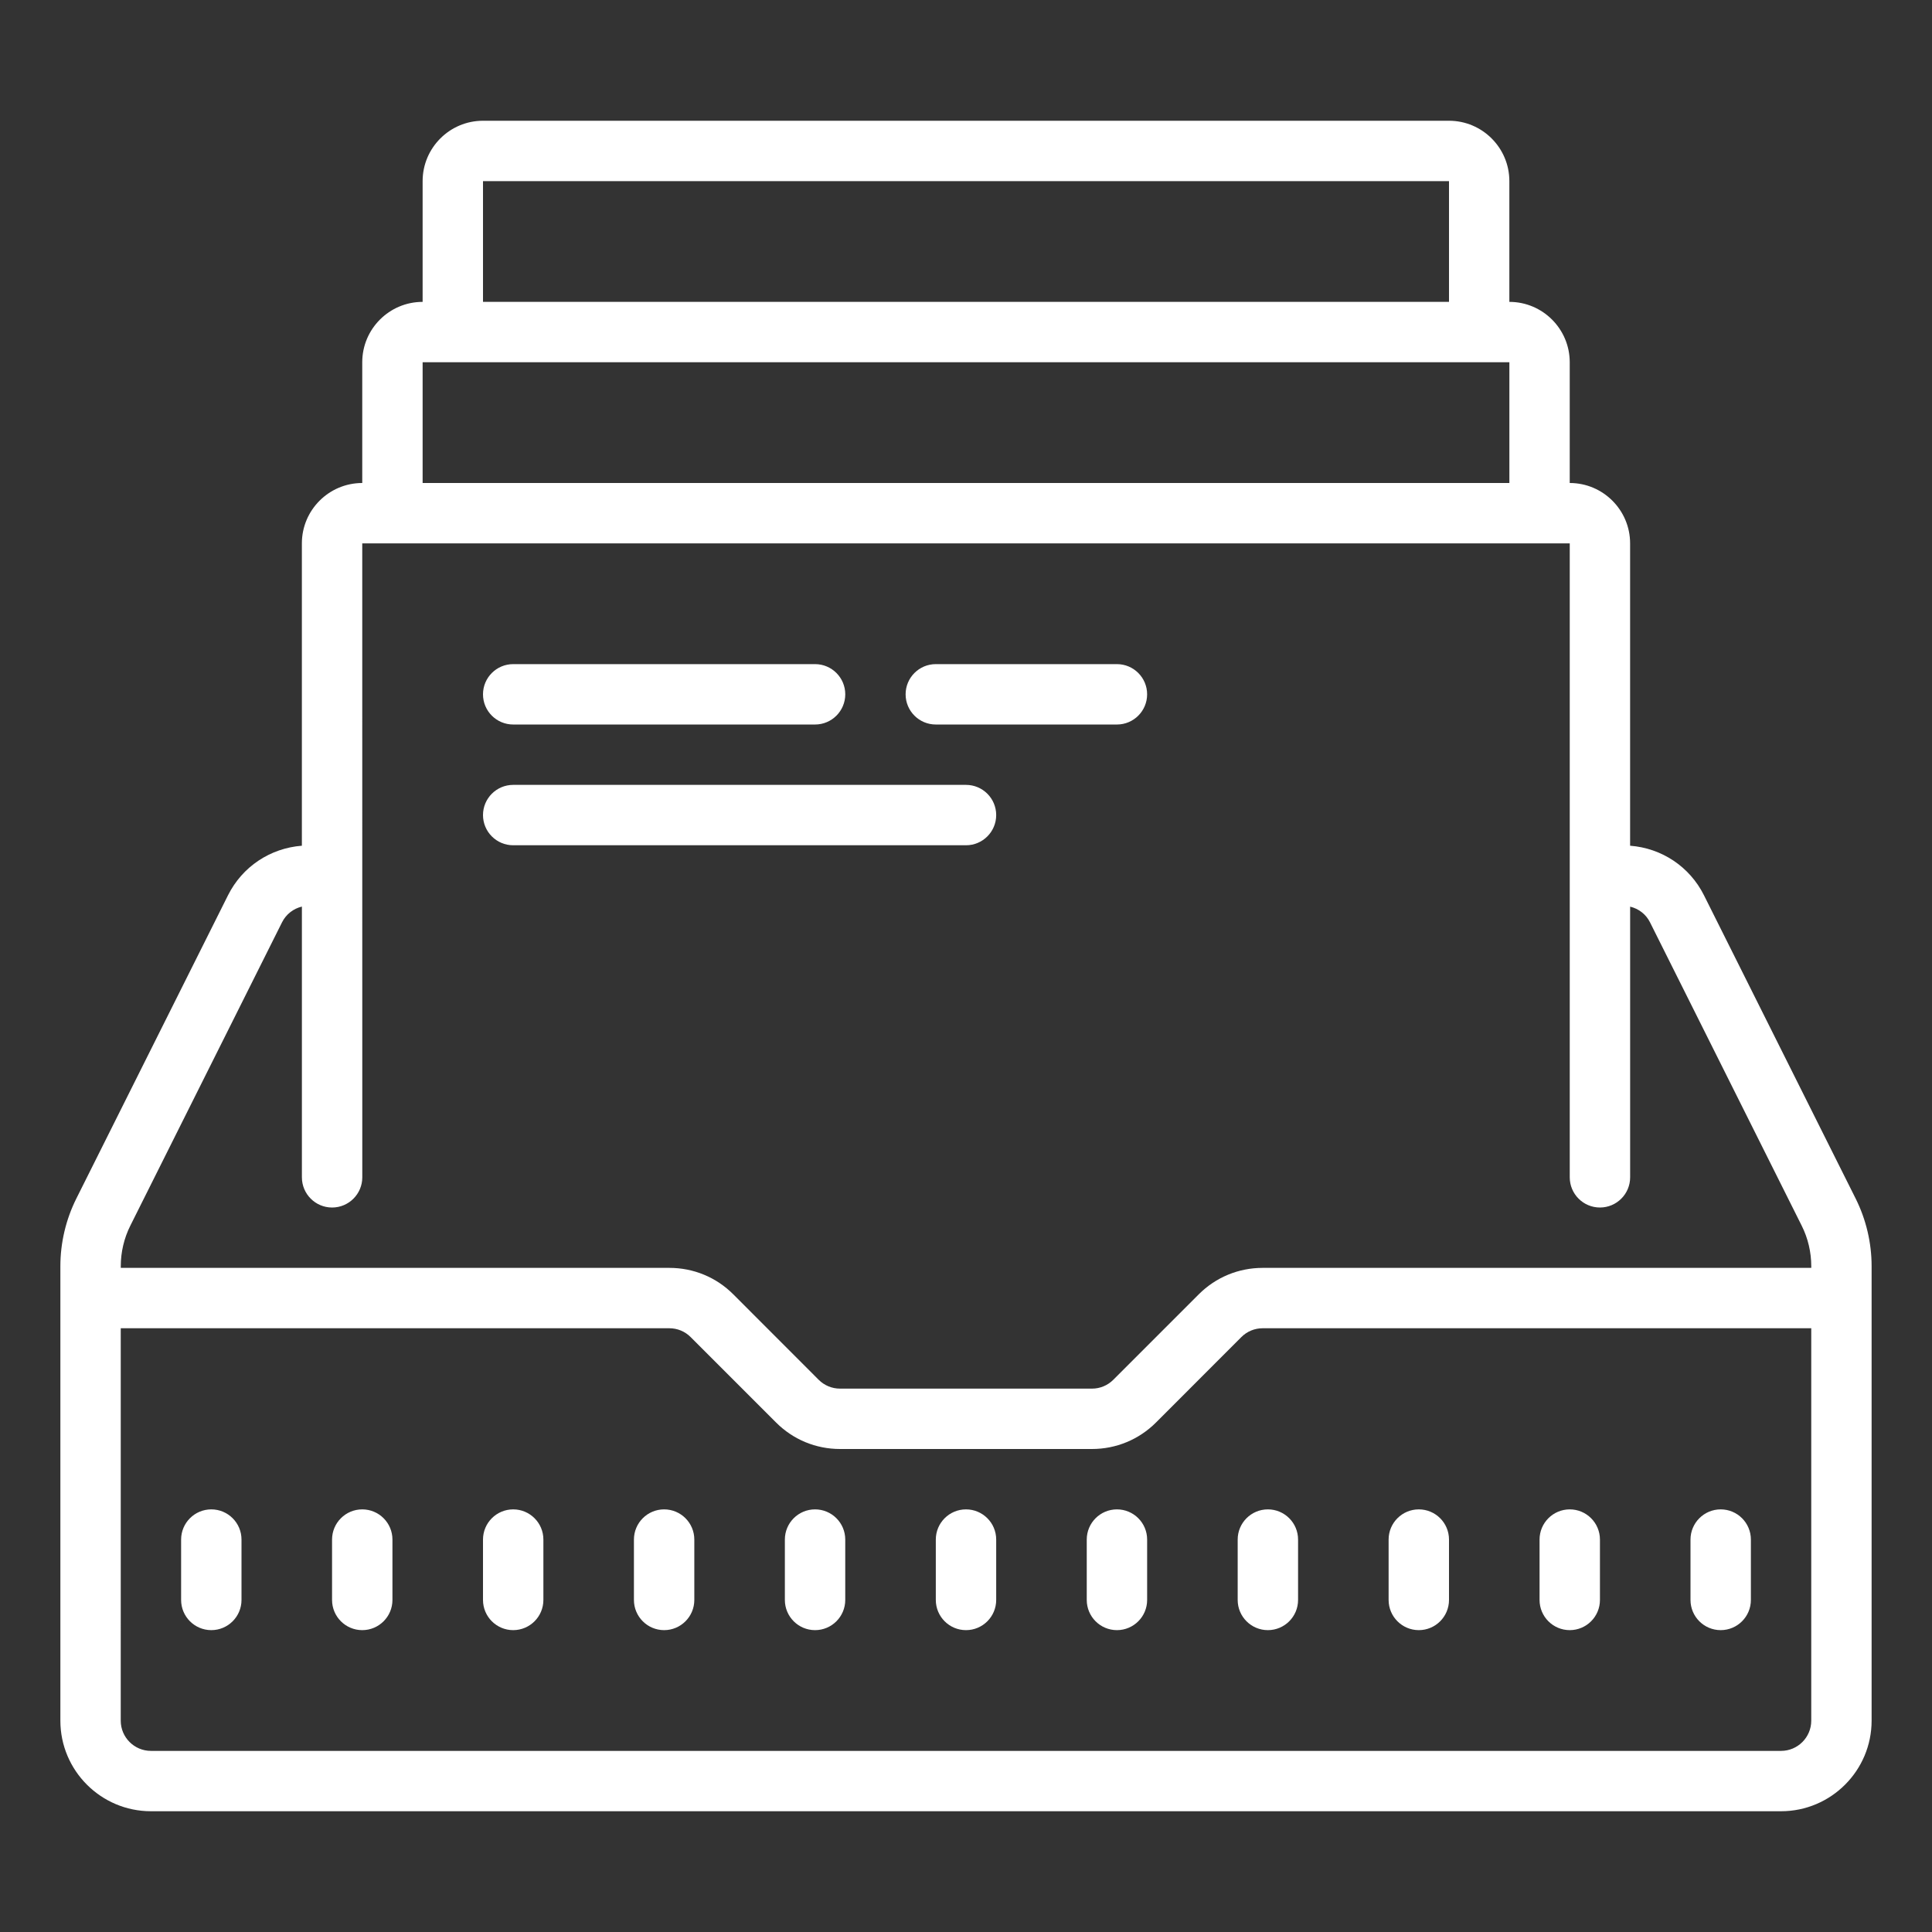 <svg xmlns="http://www.w3.org/2000/svg" xmlns:xlink="http://www.w3.org/1999/xlink" viewBox="0 0 172 172"><rect x="0" y="0" width="172" height="172" fill="#333333" stroke="none"/><g fill="none" fill-rule="nonzero" stroke="none" stroke-width="1" stroke-linecap="butt" stroke-linejoin="miter" stroke-miterlimit="10" stroke-dasharray="" stroke-dashoffset="0" font-family="none" font-weight="none" font-size="none" text-anchor="none" style="mix-blend-mode: normal"><path d="M0,172v-172h172v172z" fill="none"></path><g fill="#ffffff"><path d="M43,10.75c-2.964,0 -5.375,2.411 -5.375,5.375v10.75c-2.964,0 -5.375,2.411 -5.375,5.375v10.75c-2.964,0 -5.375,2.411 -5.375,5.375v26.917c-2.814,0.218 -5.298,1.856 -6.577,4.414l-13.506,27.006c-0.927,1.857 -1.417,3.935 -1.417,6.01v40.465c0,4.445 3.617,8.062 8.062,8.062h145.125c4.445,0 8.062,-3.617 8.062,-8.062v-40.465c0,-2.075 -0.49,-4.153 -1.417,-6.01l-13.506,-27.006c-1.279,-2.558 -3.766,-4.197 -6.577,-4.414v-26.917c0,-2.964 -2.411,-5.375 -5.375,-5.375v-10.75c0,-2.964 -2.411,-5.375 -5.375,-5.375v-10.75c0,-2.964 -2.411,-5.375 -5.375,-5.375zM43,16.125h86v10.75h-86zM37.625,32.25h96.75v10.75h-96.75zM32.25,48.375h107.5v56.438c0,1.484 1.204,2.688 2.688,2.688c1.484,0 2.688,-1.204 2.688,-2.688v-24.098c0.758,0.183 1.409,0.676 1.769,1.396l13.506,27.011c0.559,1.113 0.85,2.357 0.85,3.601v0.152h-48.837c-2.153,0 -4.177,0.838 -5.7,2.362l-7.601,7.601c-0.508,0.508 -1.183,0.787 -1.9,0.787h-22.424c-0.718,0 -1.397,-0.279 -1.905,-0.787l-7.595,-7.601c-1.518,-1.524 -3.545,-2.362 -5.7,-2.362h-48.837v-0.152c0,-1.244 0.291,-2.491 0.85,-3.606l13.506,-27.006c0.36,-0.72 1.011,-1.219 1.769,-1.401v24.104c0,1.484 1.204,2.688 2.688,2.688c1.484,0 2.688,-1.204 2.688,-2.688zM45.688,59.125c-1.484,0 -2.688,1.204 -2.688,2.688c0,1.484 1.204,2.688 2.688,2.688h26.875c1.484,0 2.688,-1.204 2.688,-2.688c0,-1.484 -1.204,-2.688 -2.688,-2.688zM83.312,59.125c-1.484,0 -2.688,1.204 -2.688,2.688c0,1.484 1.204,2.688 2.688,2.688h16.125c1.484,0 2.688,-1.204 2.688,-2.688c0,-1.484 -1.204,-2.688 -2.688,-2.688zM45.688,69.875c-1.484,0 -2.688,1.204 -2.688,2.688c0,1.484 1.204,2.688 2.688,2.688h40.312c1.484,0 2.688,-1.204 2.688,-2.688c0,-1.484 -1.204,-2.688 -2.688,-2.688zM10.75,118.25h48.837c0.718,0 1.392,0.279 1.9,0.787l7.601,7.601c1.521,1.524 3.545,2.362 5.7,2.362h22.424c2.153,0 4.182,-0.838 5.706,-2.362l7.595,-7.601c0.505,-0.508 1.183,-0.787 1.9,-0.787h48.837v34.938c0,1.481 -1.207,2.688 -2.688,2.688h-145.125c-1.481,0 -2.688,-1.207 -2.688,-2.688zM18.812,134.375c-1.484,0 -2.688,1.204 -2.688,2.688v5.375c0,1.484 1.204,2.688 2.688,2.688c1.484,0 2.688,-1.204 2.688,-2.688v-5.375c0,-1.484 -1.204,-2.688 -2.688,-2.688zM32.25,134.375c-1.484,0 -2.688,1.204 -2.688,2.688v5.375c0,1.484 1.204,2.688 2.688,2.688c1.484,0 2.688,-1.204 2.688,-2.688v-5.375c0,-1.484 -1.204,-2.688 -2.688,-2.688zM45.688,134.375c-1.484,0 -2.688,1.204 -2.688,2.688v5.375c0,1.484 1.204,2.688 2.688,2.688c1.484,0 2.688,-1.204 2.688,-2.688v-5.375c0,-1.484 -1.204,-2.688 -2.688,-2.688zM59.125,134.375c-1.484,0 -2.688,1.204 -2.688,2.688v5.375c0,1.484 1.204,2.688 2.688,2.688c1.484,0 2.688,-1.204 2.688,-2.688v-5.375c0,-1.484 -1.204,-2.688 -2.688,-2.688zM72.562,134.375c-1.484,0 -2.688,1.204 -2.688,2.688v5.375c0,1.484 1.204,2.688 2.688,2.688c1.484,0 2.688,-1.204 2.688,-2.688v-5.375c0,-1.484 -1.204,-2.688 -2.688,-2.688zM86,134.375c-1.484,0 -2.688,1.204 -2.688,2.688v5.375c0,1.484 1.204,2.688 2.688,2.688c1.484,0 2.688,-1.204 2.688,-2.688v-5.375c0,-1.484 -1.204,-2.688 -2.688,-2.688zM99.438,134.375c-1.484,0 -2.688,1.204 -2.688,2.688v5.375c0,1.484 1.204,2.688 2.688,2.688c1.484,0 2.688,-1.204 2.688,-2.688v-5.375c0,-1.484 -1.204,-2.688 -2.688,-2.688zM112.875,134.375c-1.484,0 -2.688,1.204 -2.688,2.688v5.375c0,1.484 1.204,2.688 2.688,2.688c1.484,0 2.688,-1.204 2.688,-2.688v-5.375c0,-1.484 -1.204,-2.688 -2.688,-2.688zM126.312,134.375c-1.484,0 -2.688,1.204 -2.688,2.688v5.375c0,1.484 1.204,2.688 2.688,2.688c1.484,0 2.688,-1.204 2.688,-2.688v-5.375c0,-1.484 -1.204,-2.688 -2.688,-2.688zM139.75,134.375c-1.484,0 -2.688,1.204 -2.688,2.688v5.375c0,1.484 1.204,2.688 2.688,2.688c1.484,0 2.688,-1.204 2.688,-2.688v-5.375c0,-1.484 -1.204,-2.688 -2.688,-2.688zM153.188,134.375c-1.484,0 -2.688,1.204 -2.688,2.688v5.375c0,1.484 1.204,2.688 2.688,2.688c1.484,0 2.688,-1.204 2.688,-2.688v-5.375c0,-1.484 -1.204,-2.688 -2.688,-2.688z"></path></g></g></svg>